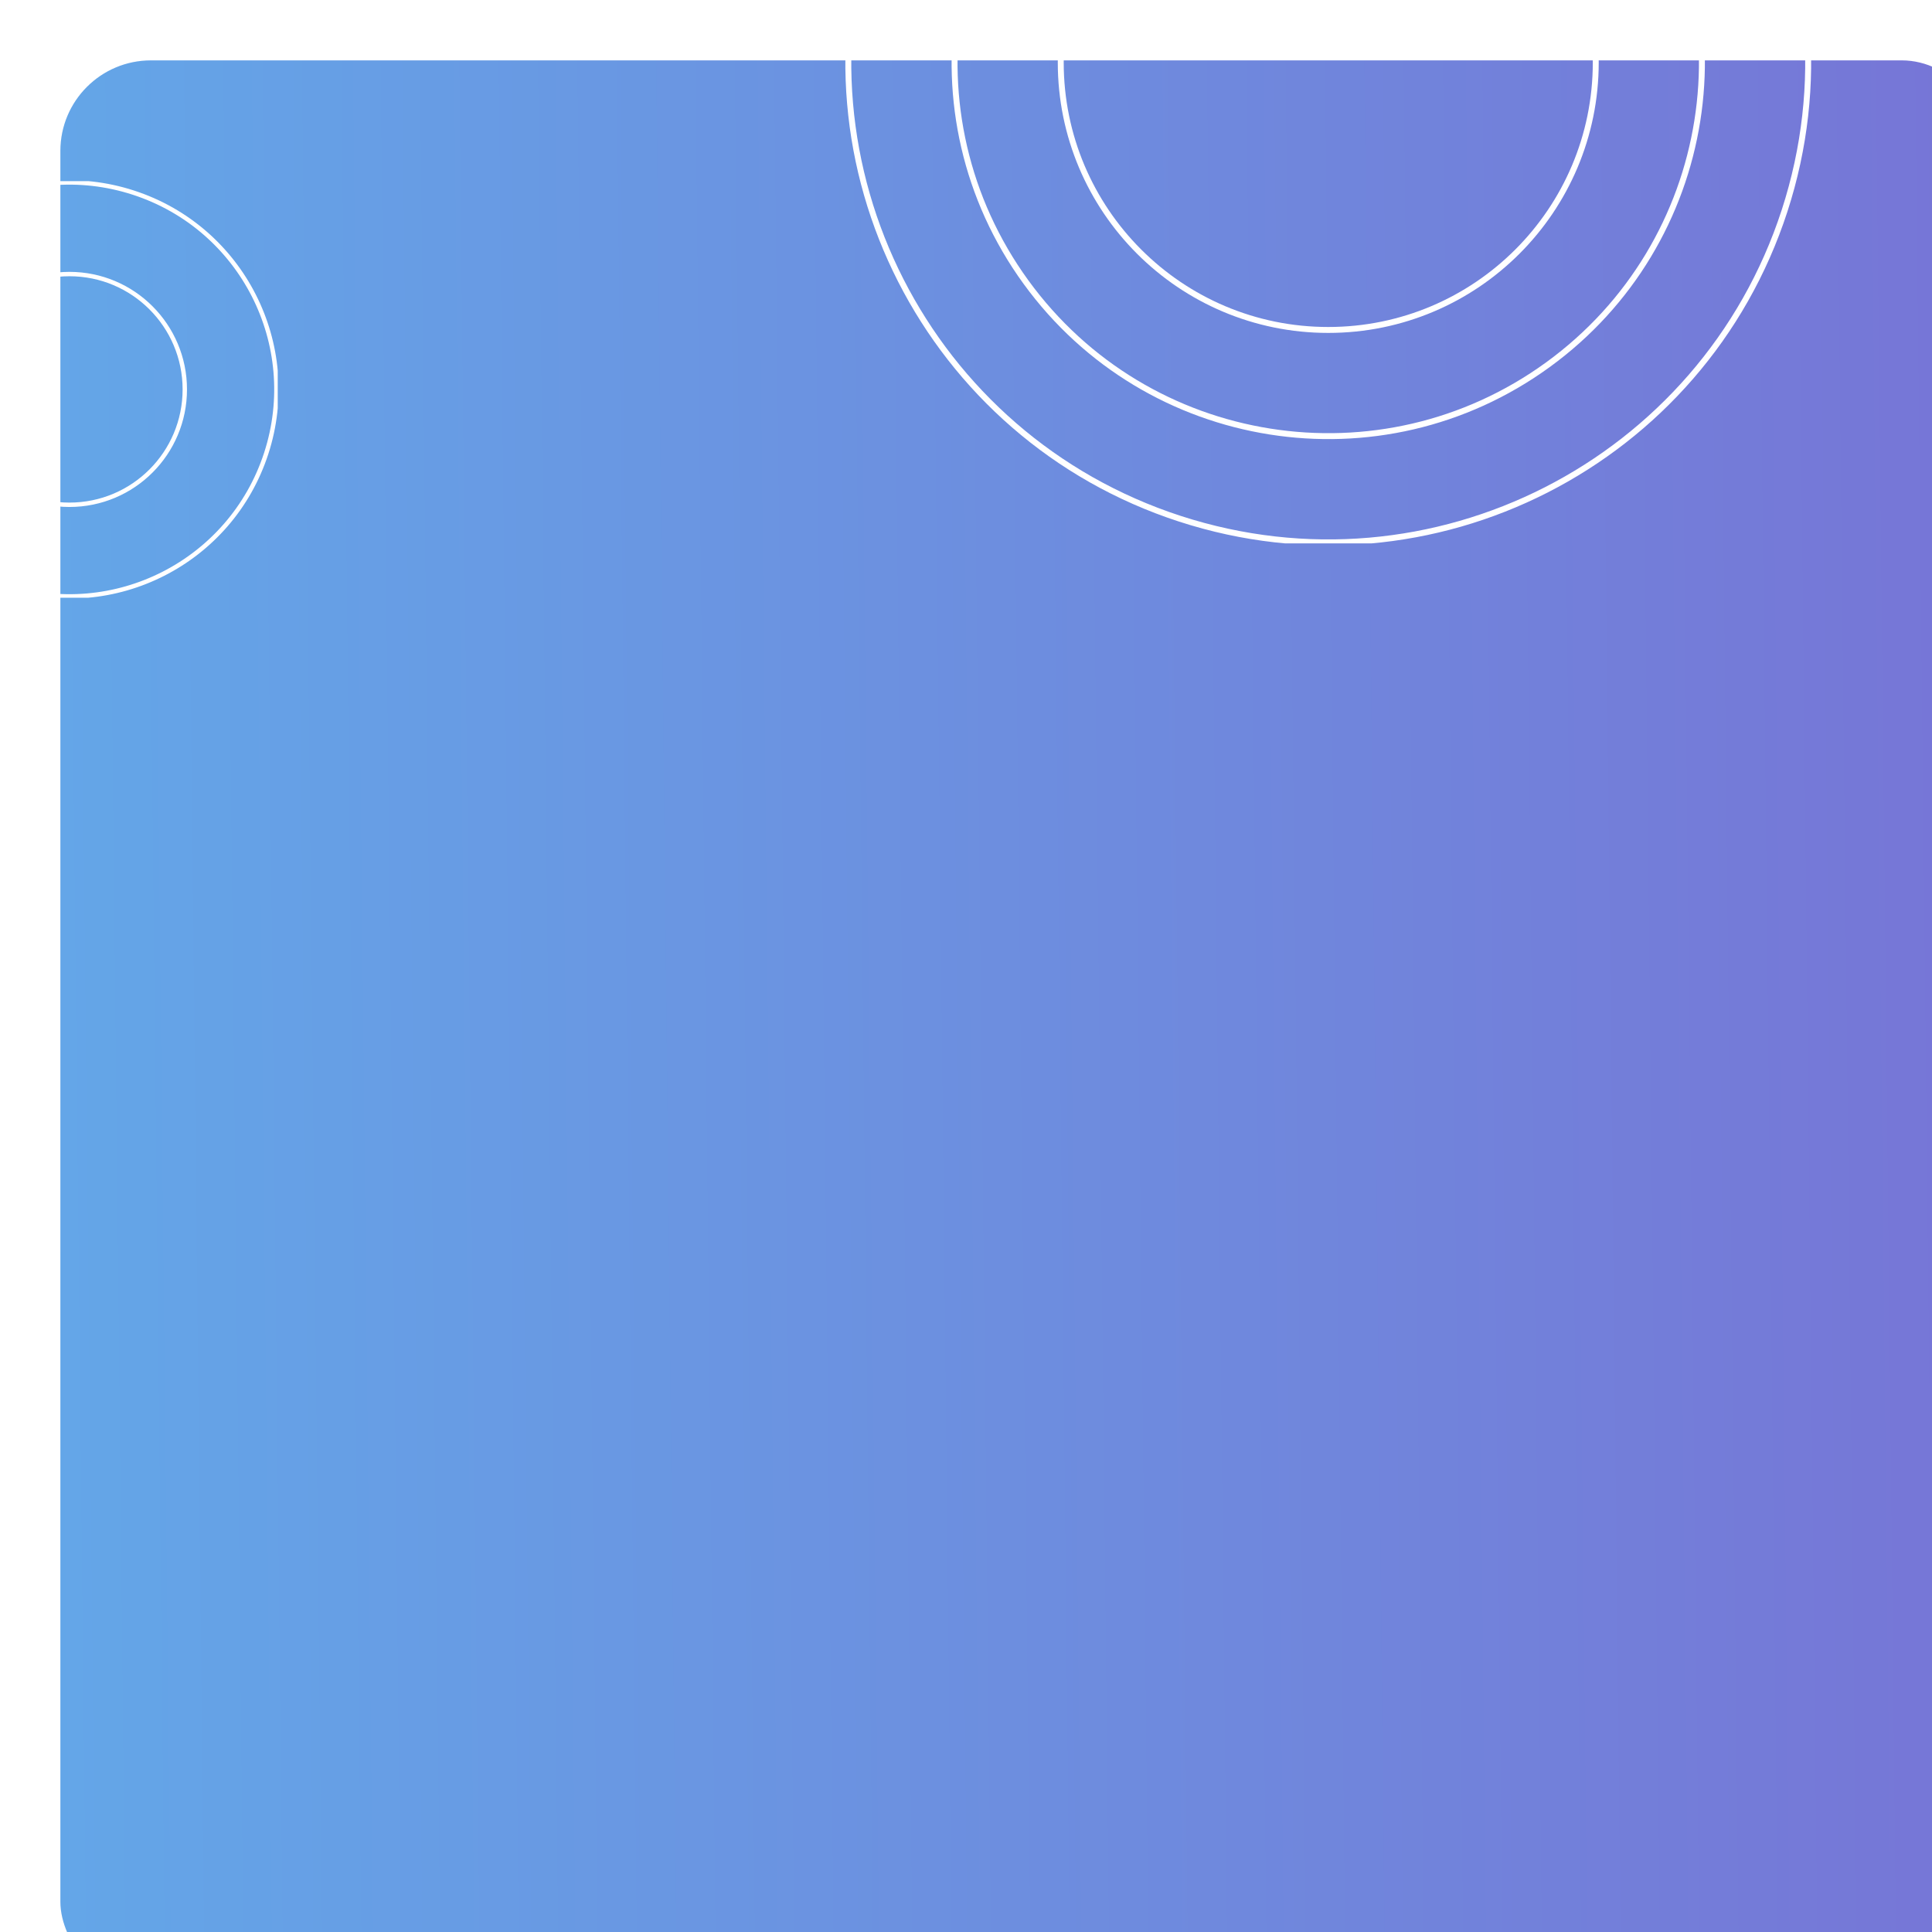 <svg width="320" height="320" viewBox="0 0 320 320" fill="none" xmlns="http://www.w3.org/2000/svg">
<g filter="url(#filter0_d)">
<rect width="320" height="320" rx="15" fill="url(#paint0_linear)" fill-opacity="0.9"/>
</g>
<g clip-path="url(#clip0)">
<path d="M295.583 34.902C309.146 -6.841 286.302 -51.676 244.558 -65.239C202.815 -78.803 157.98 -55.958 144.417 -14.215C130.854 27.528 153.698 72.363 195.442 85.926C237.185 99.49 282.02 76.645 295.583 34.902Z" stroke="white" stroke-width="0.982"/>
<path d="M183.622 -39.727C155.969 -19.636 149.839 19.069 169.93 46.722C190.021 74.375 228.725 80.505 256.378 60.414C284.031 40.323 290.161 1.618 270.07 -26.035C249.979 -53.688 211.275 -59.818 183.622 -39.727Z" stroke="white" stroke-width="0.982"/>
<path d="M220 54.651C244.471 54.651 264.308 34.814 264.308 10.344C264.308 -14.127 244.471 -33.964 220 -33.964C195.53 -33.964 175.693 -14.127 175.693 10.344C175.693 34.814 195.53 54.651 220 54.651Z" stroke="white" stroke-width="0.982"/>
</g>
<g clip-path="url(#clip1)">
<path d="M44.095 75.091C49.944 57.089 40.093 37.754 22.091 31.905C4.089 26.056 -15.246 35.907 -21.095 53.909C-26.944 71.911 -17.093 91.246 0.909 97.095C18.911 102.944 38.246 93.093 44.095 75.091Z" stroke="white" stroke-width="0.726"/>
<path d="M11.5 83.608C22.053 83.608 30.608 75.053 30.608 64.5C30.608 53.947 22.053 45.392 11.5 45.392C0.947 45.392 -7.608 53.947 -7.608 64.5C-7.608 75.053 0.947 83.608 11.5 83.608Z" stroke="white" stroke-width="0.726"/>
</g>
<defs>
<filter id="filter0_d" x="-40" y="-40" width="420" height="420" filterUnits="userSpaceOnUse" color-interpolation-filters="sRGB">
<feFlood flood-opacity="0" result="BackgroundImageFix"/>
<feColorMatrix in="SourceAlpha" type="matrix" values="0 0 0 0 0 0 0 0 0 0 0 0 0 0 0 0 0 0 127 0"/>
<feOffset dx="10" dy="10"/>
<feGaussianBlur stdDeviation="25"/>
<feColorMatrix type="matrix" values="0 0 0 0 0.546 0 0 0 0 0.546 0 0 0 0 0.546 0 0 0 0.09 0"/>
<feBlend mode="normal" in2="BackgroundImageFix" result="effect1_dropShadow"/>
<feBlend mode="normal" in="SourceGraphic" in2="effect1_dropShadow" result="shape"/>
</filter>
<linearGradient id="paint0_linear" x1="320" y1="159.763" x2="-102.284" y2="164.304" gradientUnits="userSpaceOnUse">
<stop stop-color="#6866D2"/>
<stop offset="1" stop-color="#4CAEEC"/>
</linearGradient>
<clipPath id="clip0">
<rect width="160" height="90" fill="white" transform="translate(140)"/>
</clipPath>
<clipPath id="clip1">
<rect width="46" height="69" fill="white" transform="translate(0 30)"/>
</clipPath>
</defs>
</svg>
